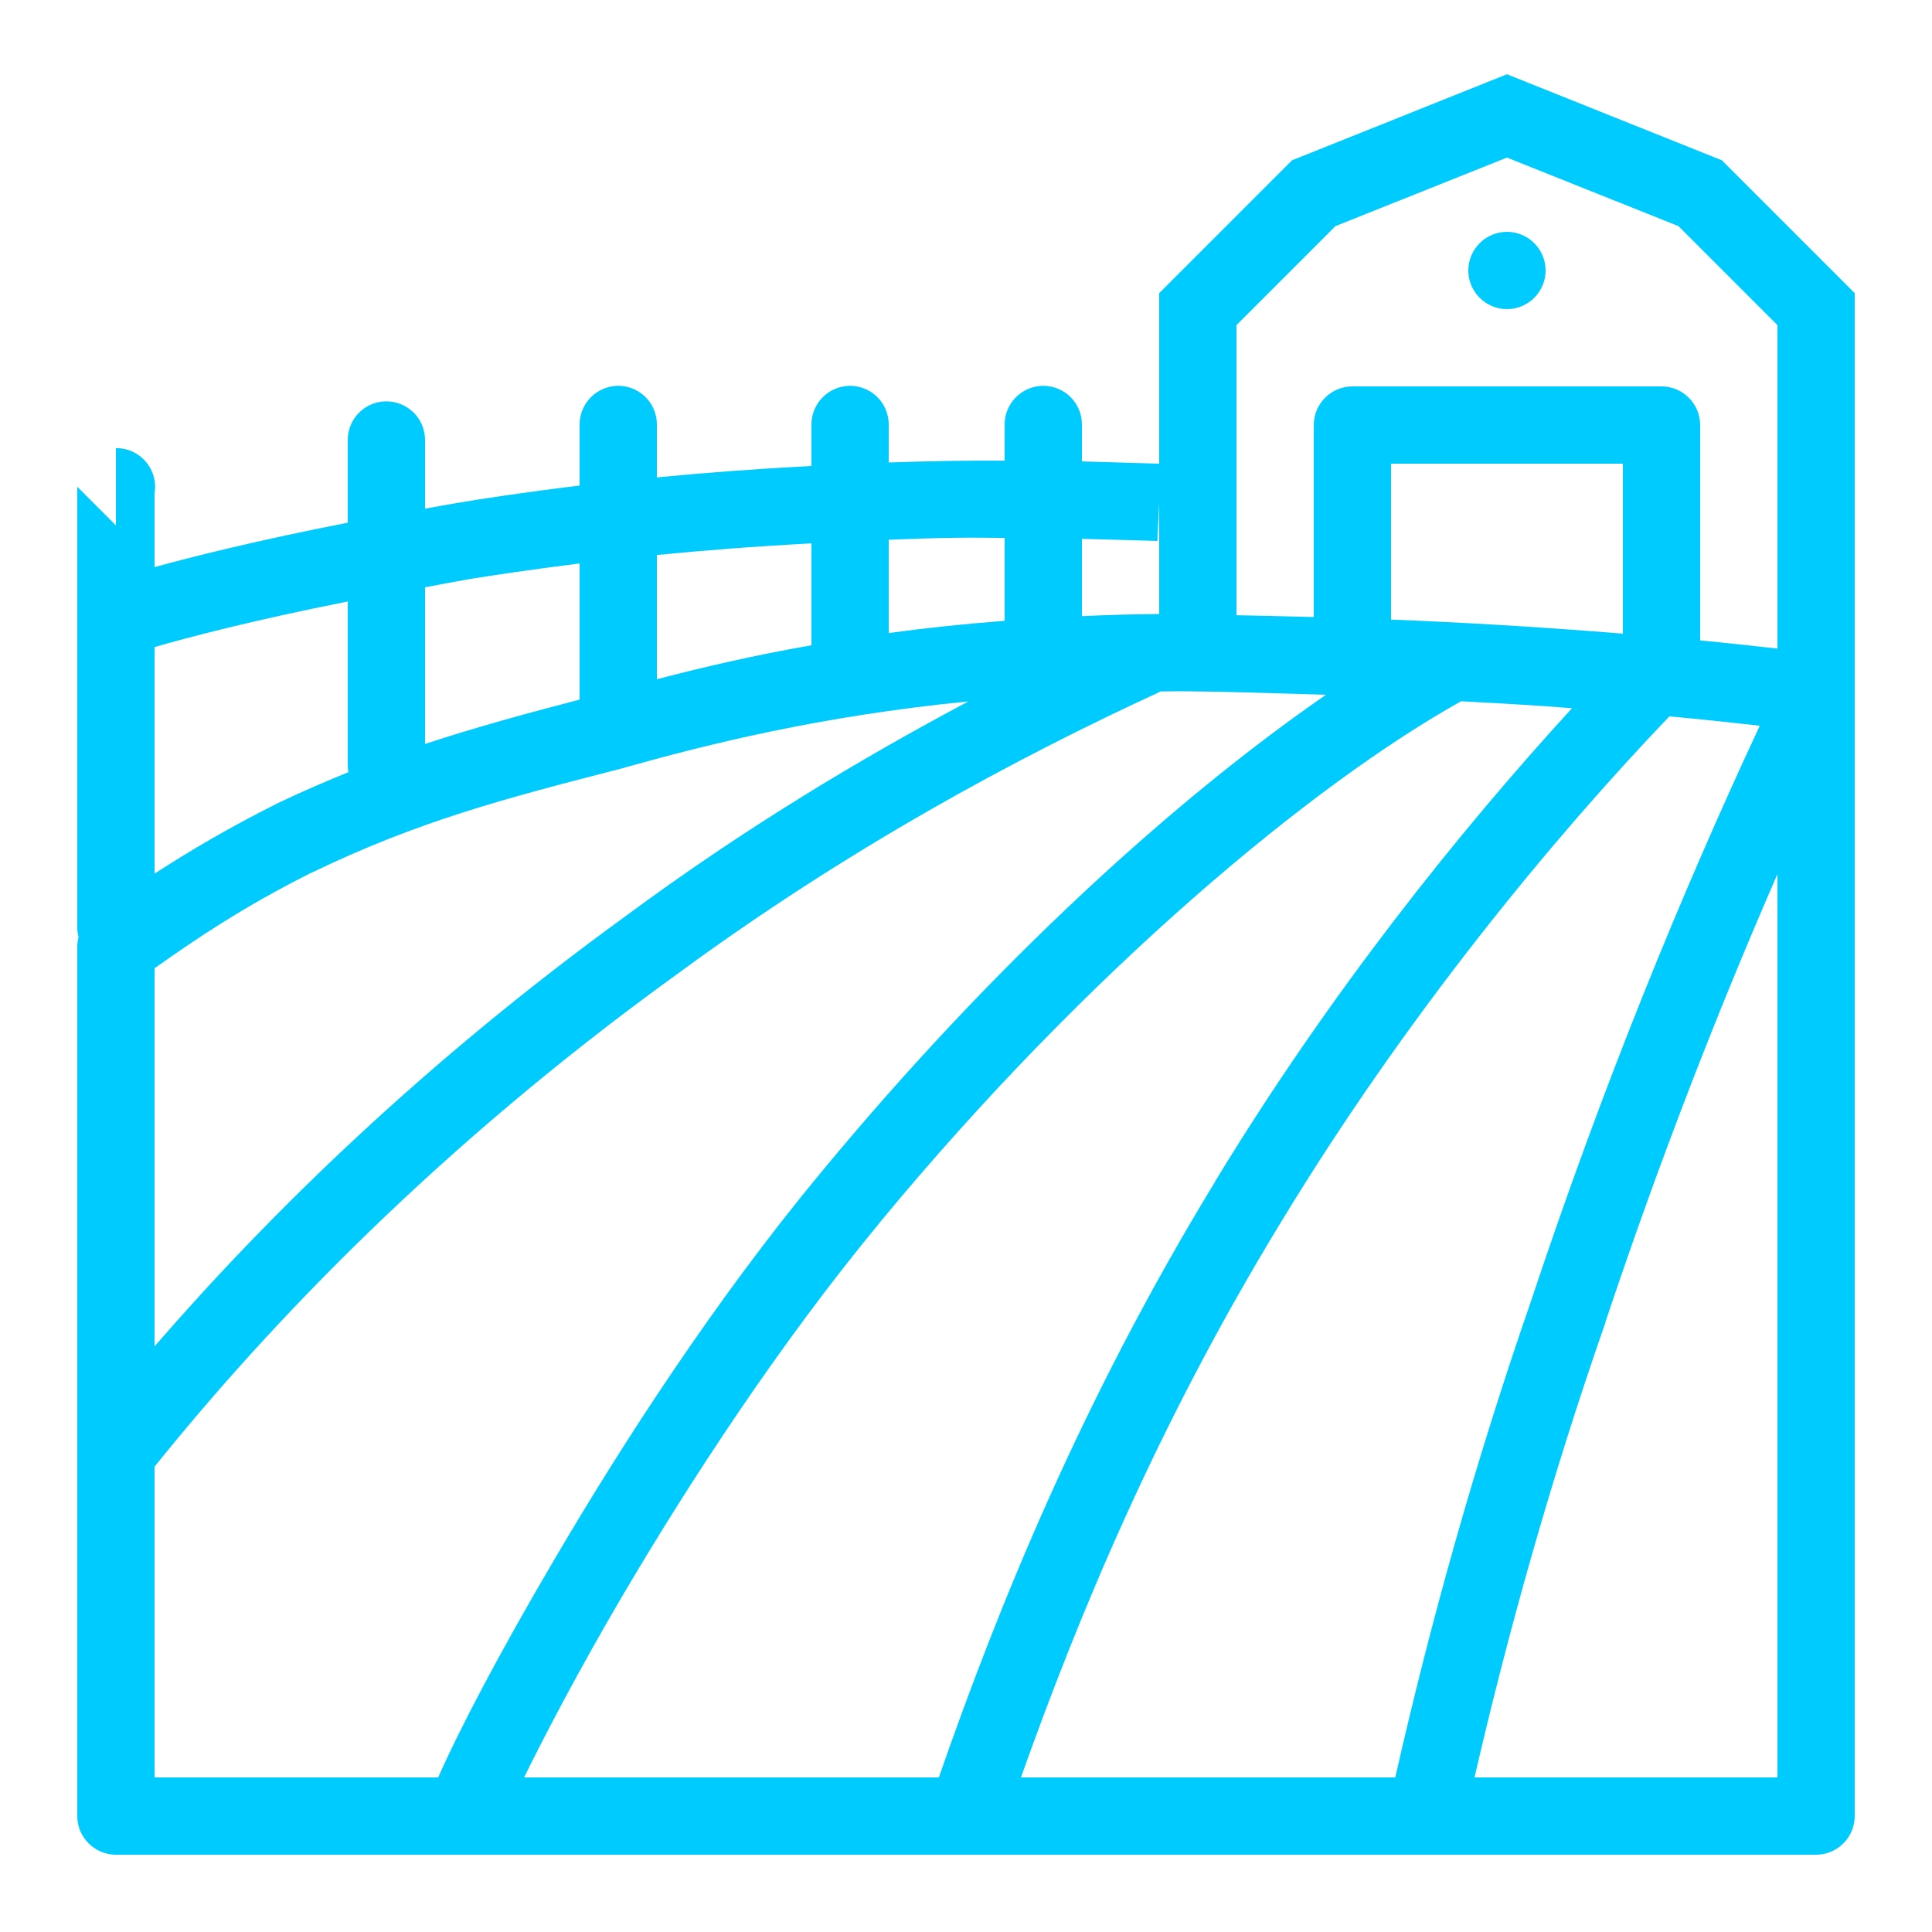 <svg width="80" height="80" viewBox="0 0 80 80" fill="none" xmlns="http://www.w3.org/2000/svg">
<path d="M62.4 3.075L53.5 6.638L48 12.138V19.2C47.956 19.2 46.306 19.15 44.8 19.106V17.6C44.806 17.169 44.638 16.75 44.331 16.444C44.025 16.138 43.606 15.969 43.175 15.975C42.294 15.994 41.587 16.719 41.6 17.6V19.075C40.044 19.063 38.45 19.094 36.8 19.15V17.6C36.806 17.169 36.638 16.75 36.331 16.444C36.025 16.138 35.606 15.969 35.175 15.975C34.294 15.994 33.587 16.719 33.6 17.6V19.294C31.238 19.419 29.119 19.581 27.2 19.769V17.6C27.206 17.169 27.038 16.75 26.731 16.444C26.425 16.138 26.006 15.969 25.575 15.975C24.694 15.994 23.988 16.719 24 17.6V20.106C21.637 20.394 19.812 20.675 18.938 20.825C18.45 20.906 18.062 20.981 17.6 21.063V18.244C17.606 17.806 17.438 17.394 17.131 17.088C16.825 16.781 16.406 16.613 15.975 16.619C15.094 16.631 14.387 17.356 14.4 18.244V21.644C10.688 22.369 8.05 23.031 6.4 23.481V20.425C6.481 19.963 6.35 19.481 6.037 19.119C5.731 18.756 5.275 18.55 4.8 18.556V21.756L3.2 20.156V38.4C3.2 38.538 3.219 38.675 3.25 38.806C3.219 38.938 3.2 39.069 3.2 39.2V75.2C3.2 76.081 3.919 76.8 4.8 76.8H75.2C76.081 76.8 76.8 76.081 76.8 75.2V12.138L71.3 6.638L62.4 3.075ZM62.4 6.525L69.5 9.363L73.6 13.463V26.856C72.513 26.738 71.431 26.613 70.4 26.519V17.6C70.4 16.719 69.681 16 68.8 16H56C55.119 16 54.4 16.719 54.4 17.6V25.55C53.256 25.519 52.188 25.494 51.2 25.475V13.463L55.3 9.363L62.4 6.525ZM62.4 9.6C61.519 9.6 60.8 10.319 60.8 11.2C60.8 12.081 61.519 12.8 62.4 12.8C63.281 12.8 64 12.081 64 11.2C64 10.319 63.281 9.6 62.4 9.6ZM57.6 19.2H67.2V26.238C63.519 25.938 60.294 25.763 57.6 25.656V19.2ZM48 20.8V25.425C46.962 25.431 45.888 25.463 44.8 25.513V22.313C46.288 22.35 47.925 22.4 47.925 22.4L48 20.8ZM39.569 22.269C40.288 22.256 40.919 22.269 41.6 22.275V25.706C39.906 25.838 38.3 26.006 36.8 26.213V22.35C37.719 22.319 38.638 22.275 39.569 22.269ZM33.6 22.5V26.719C31.137 27.15 29.05 27.644 27.2 28.125V22.981C29.1 22.794 31.231 22.625 33.6 22.5ZM24 23.331V28.969C21.738 29.556 19.65 30.131 17.6 30.806V24.319C18.231 24.2 18.775 24.094 19.462 23.975C20.256 23.844 21.913 23.594 24 23.331ZM14.4 24.906V31.681C14.4 31.781 14.406 31.881 14.425 31.975C13.463 32.369 12.494 32.781 11.463 33.275C11.456 33.281 11.45 33.281 11.444 33.288C9.469 34.275 7.819 35.256 6.4 36.175V26.794C7.737 26.406 10.406 25.7 14.4 24.906ZM49.175 28.625C50.819 28.638 52.769 28.706 54.906 28.769C48.731 33.031 41.188 39.838 33.969 48.581C29.644 53.8 25.812 59.7 22.944 64.594C20.569 68.631 18.956 71.75 18.144 73.6H6.4V60.731C11.269 54.675 18.25 47.438 27.819 40.494H27.825L27.831 40.488C35.081 35.131 42.181 31.338 48.025 28.65L48.019 28.631C48.4 28.631 48.781 28.619 49.175 28.625ZM60.5 29.038C61.994 29.119 63.362 29.188 65.094 29.325C60.456 34.388 55.062 41.106 50.312 48.925H50.319C44.75 58.05 41.288 66.663 38.875 73.6H21.7C22.575 71.825 23.931 69.225 25.7 66.206C28.506 61.425 32.275 55.644 36.431 50.625V50.619C45.1 40.125 54.4 32.444 60.5 29.038ZM40.1 29.044C35.656 31.406 30.856 34.275 25.944 37.906C17.631 43.938 11.225 50.181 6.4 55.75V40.094C8.056 38.919 10.05 37.563 12.856 36.156H12.863C12.869 36.156 12.869 36.15 12.875 36.15C17.369 33.981 20.887 33.069 25.844 31.794C25.85 31.788 25.863 31.788 25.875 31.781C29.288 30.825 33.944 29.65 40.1 29.044ZM69.125 29.663C70.338 29.775 71.588 29.906 72.869 30.05C69.619 37.013 66.394 44.881 63.444 53.731L63.45 53.719C61.031 60.681 59.194 67.338 57.775 73.6H42.275C44.631 66.975 47.913 59.013 53.05 50.594C58.237 42.044 64.306 34.7 69.125 29.663ZM73.6 36.194V73.6H61.056C62.431 67.65 64.181 61.35 66.475 54.769V54.75C68.731 47.994 71.144 41.825 73.6 36.194Z" fill="#00CBFF"/>
</svg>
